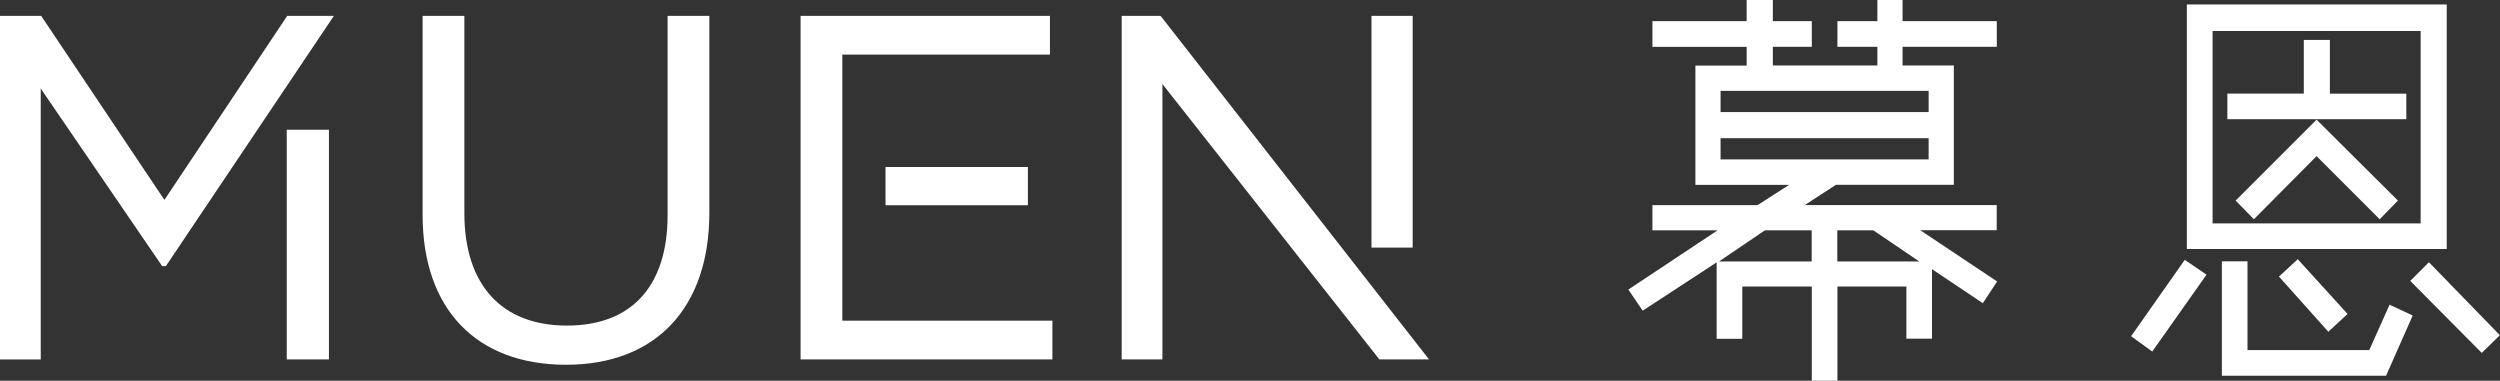<svg xmlns="http://www.w3.org/2000/svg" id="_&#x56FE;&#x5C42;_2" data-name="&#x56FE;&#x5C42; 2" viewBox="0 0 223.37 34.02"><rect x="0" y="0" width="223.37" height="34.02" fill="#333333" stroke="none"/><defs><style>      .cls-1 {        fill: #fff;      }    </style></defs><g id="_&#x56FE;&#x5C42;_1-2" data-name="&#x56FE;&#x5C42; 1"><g><g><path class="cls-1" d="M170.34,25.6h-6.17v8.42h-2.29v-8.42h-6.21v4.67h-2.29v-6.83l-6.61,4.32-1.28-1.89,7.97-5.29h-5.82v-2.25h9.39l2.82-1.81h-8.37V5.86h4.58v-1.67h-8.42V1.89h8.42V0h2.34V1.89h3.48v2.29h-3.48v1.67h9.34v-1.67h-3.57V1.89h3.57V0h2.25V1.89h8.42v2.29h-8.42v1.67h4.58v10.66h-10.53l-2.78,1.81h17.14v2.25h-6.83l6.87,4.58-1.28,1.94-4.54-3.04v6.21h-2.29v-4.67Zm-8.46-5.02h-4.19l-4.1,2.78h8.28v-2.78Zm-8.15-10.57h18.59v-1.89h-18.59v1.89Zm18.59,4.23v-1.89h-18.59v1.89h18.59Zm-.84,9.12l-4.1-2.78h-3.22v2.78h7.31Z"></path><path class="cls-1" d="M195.21,23.22l1.94,1.32-4.85,6.87-1.89-1.37,4.8-6.83Zm23.4-.97h-23.22V.4h23.22V22.25Zm-2.33-19.48h-18.59V19.96h18.59V2.78Zm-2.78,24.45l2.07,.97-2.38,5.38h-14.67v-10.22h2.29v7.93h10.88l1.81-4.05Zm1.5-16.57h-15.99v-2.29h6.83V3.57h2.33v4.8h6.83v2.29Zm-8.02,.04l7.27,7.23-1.63,1.67-5.64-5.64-5.6,5.64-1.63-1.67,7.23-7.23Zm-3.35,14.01l1.67-1.54,4.45,4.89-1.72,1.59-4.41-4.93Zm19.74,5.24l-1.63,1.59-6.39-6.43,1.67-1.67,6.34,6.52Z"></path></g><g><path class="cls-1" d="M25.66,1.42h4.17L14.82,23.78h-.35l-.04-.09L3.64,7.91v24.21H0V1.42H3.68L14.69,17.86,25.66,1.42Zm-.04,30.7V11.59h3.77v20.52h-3.77Z"></path><path class="cls-1" d="M59.65,1.42h3.73V19c0,8.51-4.78,13.59-12.81,13.59s-12.81-5-12.81-13.38V1.42h3.73V19.05c0,6.4,3.33,10.04,9.17,10.04s8.99-3.6,8.99-9.87V1.42Z"></path><path class="cls-1" d="M75.26,28.65h18.77v3.46h-22.5V1.42h22.28v3.46h-18.55V28.65Zm3.86-10.31v-3.42h12.72v3.42h-12.72Z"></path><path class="cls-1" d="M103.73,1.46l23.95,30.65h-4.43l-.04-.04L103.86,7.51v24.6h-3.64V1.42h3.42l.09,.04Zm18.81,20.66V1.42h3.68V22.12h-3.68Z"></path></g></g></g></svg>